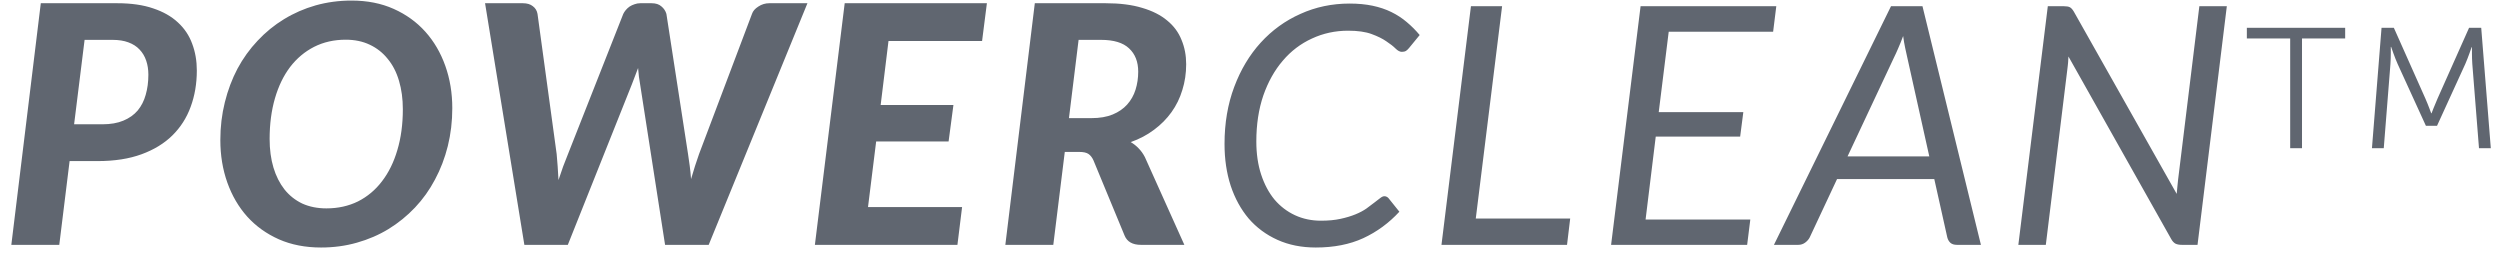 <svg width="207" height="21" viewBox="0 0 207 21" fill="none" xmlns="http://www.w3.org/2000/svg">
<path d="M8.48 10.291C9.16 10.291 9.739 10.19 10.217 9.988C10.704 9.785 11.099 9.505 11.403 9.147C11.706 8.779 11.927 8.347 12.064 7.851C12.211 7.345 12.285 6.789 12.285 6.182C12.285 5.759 12.225 5.373 12.106 5.024C11.986 4.666 11.802 4.358 11.554 4.1C11.315 3.843 11.007 3.645 10.63 3.507C10.263 3.369 9.826 3.301 9.321 3.301H7.004L6.136 10.291H8.48ZM9.707 0.267C10.865 0.267 11.858 0.41 12.685 0.695C13.512 0.97 14.192 1.356 14.726 1.853C15.268 2.349 15.663 2.937 15.911 3.618C16.169 4.298 16.297 5.038 16.297 5.838C16.297 6.922 16.127 7.924 15.787 8.843C15.456 9.753 14.951 10.544 14.271 11.215C13.599 11.877 12.749 12.396 11.72 12.773C10.69 13.15 9.481 13.338 8.093 13.338H5.763L4.908 20.273H0.938L3.378 0.267H9.707ZM37.45 8.954C37.45 10.047 37.326 11.095 37.078 12.097C36.83 13.09 36.476 14.014 36.016 14.869C35.566 15.723 35.014 16.496 34.362 17.185C33.709 17.874 32.978 18.467 32.169 18.964C31.37 19.451 30.496 19.828 29.55 20.094C28.612 20.361 27.624 20.494 26.585 20.494C25.289 20.494 24.126 20.269 23.097 19.818C22.067 19.359 21.194 18.734 20.477 17.943C19.76 17.144 19.209 16.201 18.823 15.117C18.437 14.032 18.244 12.86 18.244 11.601C18.244 10.507 18.368 9.464 18.616 8.471C18.864 7.469 19.213 6.541 19.664 5.686C20.123 4.831 20.68 4.059 21.332 3.369C21.985 2.671 22.711 2.078 23.511 1.591C24.32 1.095 25.193 0.713 26.13 0.446C27.077 0.18 28.07 0.047 29.108 0.047C30.404 0.047 31.567 0.276 32.597 0.736C33.626 1.196 34.499 1.825 35.217 2.625C35.934 3.425 36.485 4.367 36.871 5.451C37.257 6.536 37.45 7.703 37.45 8.954ZM33.355 9.05C33.355 8.186 33.249 7.4 33.038 6.692C32.827 5.975 32.514 5.369 32.1 4.872C31.696 4.367 31.2 3.976 30.611 3.7C30.032 3.425 29.37 3.287 28.626 3.287C27.661 3.287 26.788 3.484 26.006 3.88C25.234 4.275 24.572 4.831 24.021 5.548C23.478 6.265 23.06 7.129 22.766 8.14C22.472 9.151 22.325 10.273 22.325 11.504C22.325 12.378 22.43 13.168 22.642 13.876C22.853 14.574 23.157 15.177 23.552 15.682C23.956 16.188 24.448 16.578 25.027 16.854C25.616 17.121 26.282 17.254 27.026 17.254C27.992 17.254 28.865 17.061 29.646 16.675C30.427 16.279 31.089 15.723 31.632 15.007C32.183 14.29 32.606 13.43 32.9 12.428C33.203 11.417 33.355 10.291 33.355 9.05ZM66.856 0.267L58.68 20.273H55.068L52.999 6.968C52.963 6.784 52.931 6.577 52.903 6.348C52.875 6.118 52.852 5.879 52.834 5.631C52.65 6.127 52.48 6.573 52.324 6.968L47.016 20.273H43.417L40.163 0.267H43.293C43.642 0.267 43.918 0.35 44.12 0.515C44.331 0.672 44.46 0.883 44.506 1.15L46.092 12.759C46.119 13.081 46.147 13.421 46.175 13.779C46.202 14.138 46.225 14.515 46.243 14.91C46.372 14.515 46.501 14.138 46.63 13.779C46.767 13.412 46.901 13.072 47.029 12.759L51.607 1.15C51.662 1.039 51.731 0.934 51.814 0.833C51.906 0.722 52.011 0.626 52.131 0.543C52.26 0.46 52.397 0.396 52.544 0.35C52.692 0.295 52.848 0.267 53.013 0.267H53.951C54.3 0.267 54.571 0.355 54.764 0.529C54.967 0.695 55.105 0.901 55.178 1.15L56.97 12.759C57.016 13.053 57.062 13.375 57.108 13.724C57.154 14.073 57.191 14.441 57.219 14.827C57.329 14.441 57.439 14.078 57.55 13.738C57.669 13.389 57.779 13.062 57.88 12.759L62.265 1.15C62.339 0.92 62.513 0.718 62.789 0.543C63.065 0.359 63.368 0.267 63.699 0.267H66.856ZM73.567 3.397L72.919 8.692H78.944L78.544 11.711H72.546L71.871 17.144H79.661L79.275 20.273H67.473L69.941 0.267H81.715L81.316 3.397H73.567ZM90.37 9.781C91.059 9.781 91.648 9.68 92.135 9.478C92.622 9.275 93.022 9 93.334 8.65C93.647 8.301 93.877 7.892 94.024 7.423C94.171 6.954 94.244 6.458 94.244 5.934C94.244 5.116 93.992 4.473 93.486 4.004C92.99 3.535 92.218 3.301 91.17 3.301H89.308L88.509 9.781H90.37ZM91.542 0.267C92.728 0.267 93.739 0.396 94.575 0.653C95.421 0.901 96.11 1.251 96.644 1.701C97.186 2.142 97.581 2.676 97.829 3.301C98.087 3.916 98.215 4.587 98.215 5.314C98.215 6.067 98.11 6.78 97.898 7.451C97.696 8.122 97.397 8.733 97.002 9.284C96.607 9.836 96.124 10.323 95.554 10.746C94.993 11.169 94.35 11.509 93.624 11.766C93.863 11.904 94.079 12.074 94.272 12.277C94.474 12.479 94.649 12.722 94.796 13.007L98.064 20.273H94.465C93.776 20.273 93.325 20.016 93.114 19.501L90.535 13.269C90.425 13.03 90.287 12.856 90.122 12.745C89.956 12.635 89.708 12.58 89.377 12.58H88.164L87.213 20.273H83.242L85.682 0.267H91.542ZM109.374 18.274C109.981 18.274 110.518 18.224 110.987 18.122C111.456 18.021 111.87 17.897 112.228 17.75C112.587 17.603 112.89 17.442 113.138 17.268C113.396 17.084 113.616 16.918 113.8 16.771C113.993 16.624 114.154 16.5 114.283 16.399C114.411 16.298 114.526 16.247 114.627 16.247C114.71 16.247 114.779 16.266 114.834 16.302C114.889 16.33 114.935 16.367 114.972 16.413L115.868 17.53C115.004 18.467 114.007 19.198 112.876 19.722C111.755 20.237 110.445 20.494 108.947 20.494C107.77 20.494 106.713 20.283 105.775 19.86C104.838 19.437 104.043 18.849 103.39 18.095C102.747 17.332 102.25 16.427 101.901 15.379C101.561 14.331 101.391 13.177 101.391 11.918C101.391 10.199 101.657 8.627 102.191 7.203C102.724 5.778 103.455 4.555 104.383 3.535C105.32 2.505 106.419 1.71 107.678 1.15C108.937 0.58 110.293 0.295 111.746 0.295C112.444 0.295 113.078 0.355 113.648 0.474C114.218 0.594 114.738 0.768 115.206 0.998C115.675 1.228 116.098 1.504 116.475 1.825C116.861 2.147 117.219 2.505 117.55 2.901L116.668 3.976C116.594 4.068 116.512 4.146 116.42 4.211C116.328 4.266 116.213 4.293 116.075 4.293C115.91 4.293 115.735 4.201 115.551 4.018C115.367 3.834 115.114 3.636 114.793 3.425C114.48 3.204 114.071 3.002 113.566 2.818C113.069 2.634 112.421 2.542 111.622 2.542C110.555 2.542 109.558 2.758 108.63 3.19C107.701 3.613 106.897 4.224 106.217 5.024C105.536 5.815 104.999 6.775 104.603 7.906C104.217 9.036 104.024 10.305 104.024 11.711C104.024 12.732 104.158 13.646 104.424 14.455C104.691 15.264 105.058 15.953 105.527 16.523C106.005 17.084 106.571 17.516 107.223 17.819C107.876 18.122 108.593 18.274 109.374 18.274ZM122.194 18.095H130.012L129.75 20.273H119.354L121.794 0.515H124.373L122.194 18.095ZM146.815 2.625H138.17L137.343 9.284H144.347L144.085 11.311H137.095L136.254 18.178H144.926L144.664 20.273H133.399L135.84 0.515H147.077L146.815 2.625ZM164.02 20.273H162.035C161.805 20.273 161.626 20.218 161.497 20.108C161.368 19.988 161.281 19.837 161.235 19.653L160.159 14.827H152.107L149.846 19.653C149.763 19.818 149.635 19.965 149.46 20.094C149.295 20.214 149.106 20.273 148.895 20.273H146.882L156.575 0.515H159.181L164.02 20.273ZM152.976 12.952H159.746L157.926 4.776C157.871 4.537 157.811 4.266 157.747 3.962C157.682 3.659 157.627 3.333 157.581 2.983C157.452 3.333 157.319 3.664 157.181 3.976C157.053 4.279 156.928 4.551 156.809 4.79L152.976 12.952ZM170.883 0.515C171.113 0.515 171.278 0.543 171.379 0.598C171.49 0.653 171.6 0.773 171.71 0.957L180.231 16.054C180.25 15.843 180.268 15.645 180.286 15.461C180.305 15.268 180.323 15.085 180.342 14.91L182.106 0.515H184.381L181.955 20.273H180.659C180.447 20.273 180.273 20.241 180.135 20.177C179.997 20.103 179.877 19.975 179.776 19.791L171.269 4.679C171.269 4.725 171.265 4.79 171.255 4.872C171.255 4.955 171.251 5.042 171.242 5.134C171.232 5.226 171.223 5.323 171.214 5.424C171.205 5.516 171.196 5.594 171.186 5.658L169.394 20.273H167.119L169.559 0.515H170.883ZM189.627 12.273V3.183H186.039V2.304H194.18V3.183H190.606V12.273H189.627ZM196.397 12.273L197.191 2.304H198.212L200.822 8.161C201.049 8.671 201.304 9.38 201.304 9.38H201.332C201.332 9.38 201.602 8.671 201.829 8.161L204.438 2.304H205.445L206.239 12.273H205.261L204.707 5.296C204.665 4.757 204.679 3.906 204.679 3.906H204.651C204.651 3.906 204.353 4.785 204.126 5.296L201.786 10.416H200.864L198.524 5.296C198.297 4.8 197.985 3.878 197.985 3.878H197.957C197.957 3.878 197.971 4.757 197.929 5.296L197.375 12.273H196.397Z" fill="#606670"/>
</svg>
